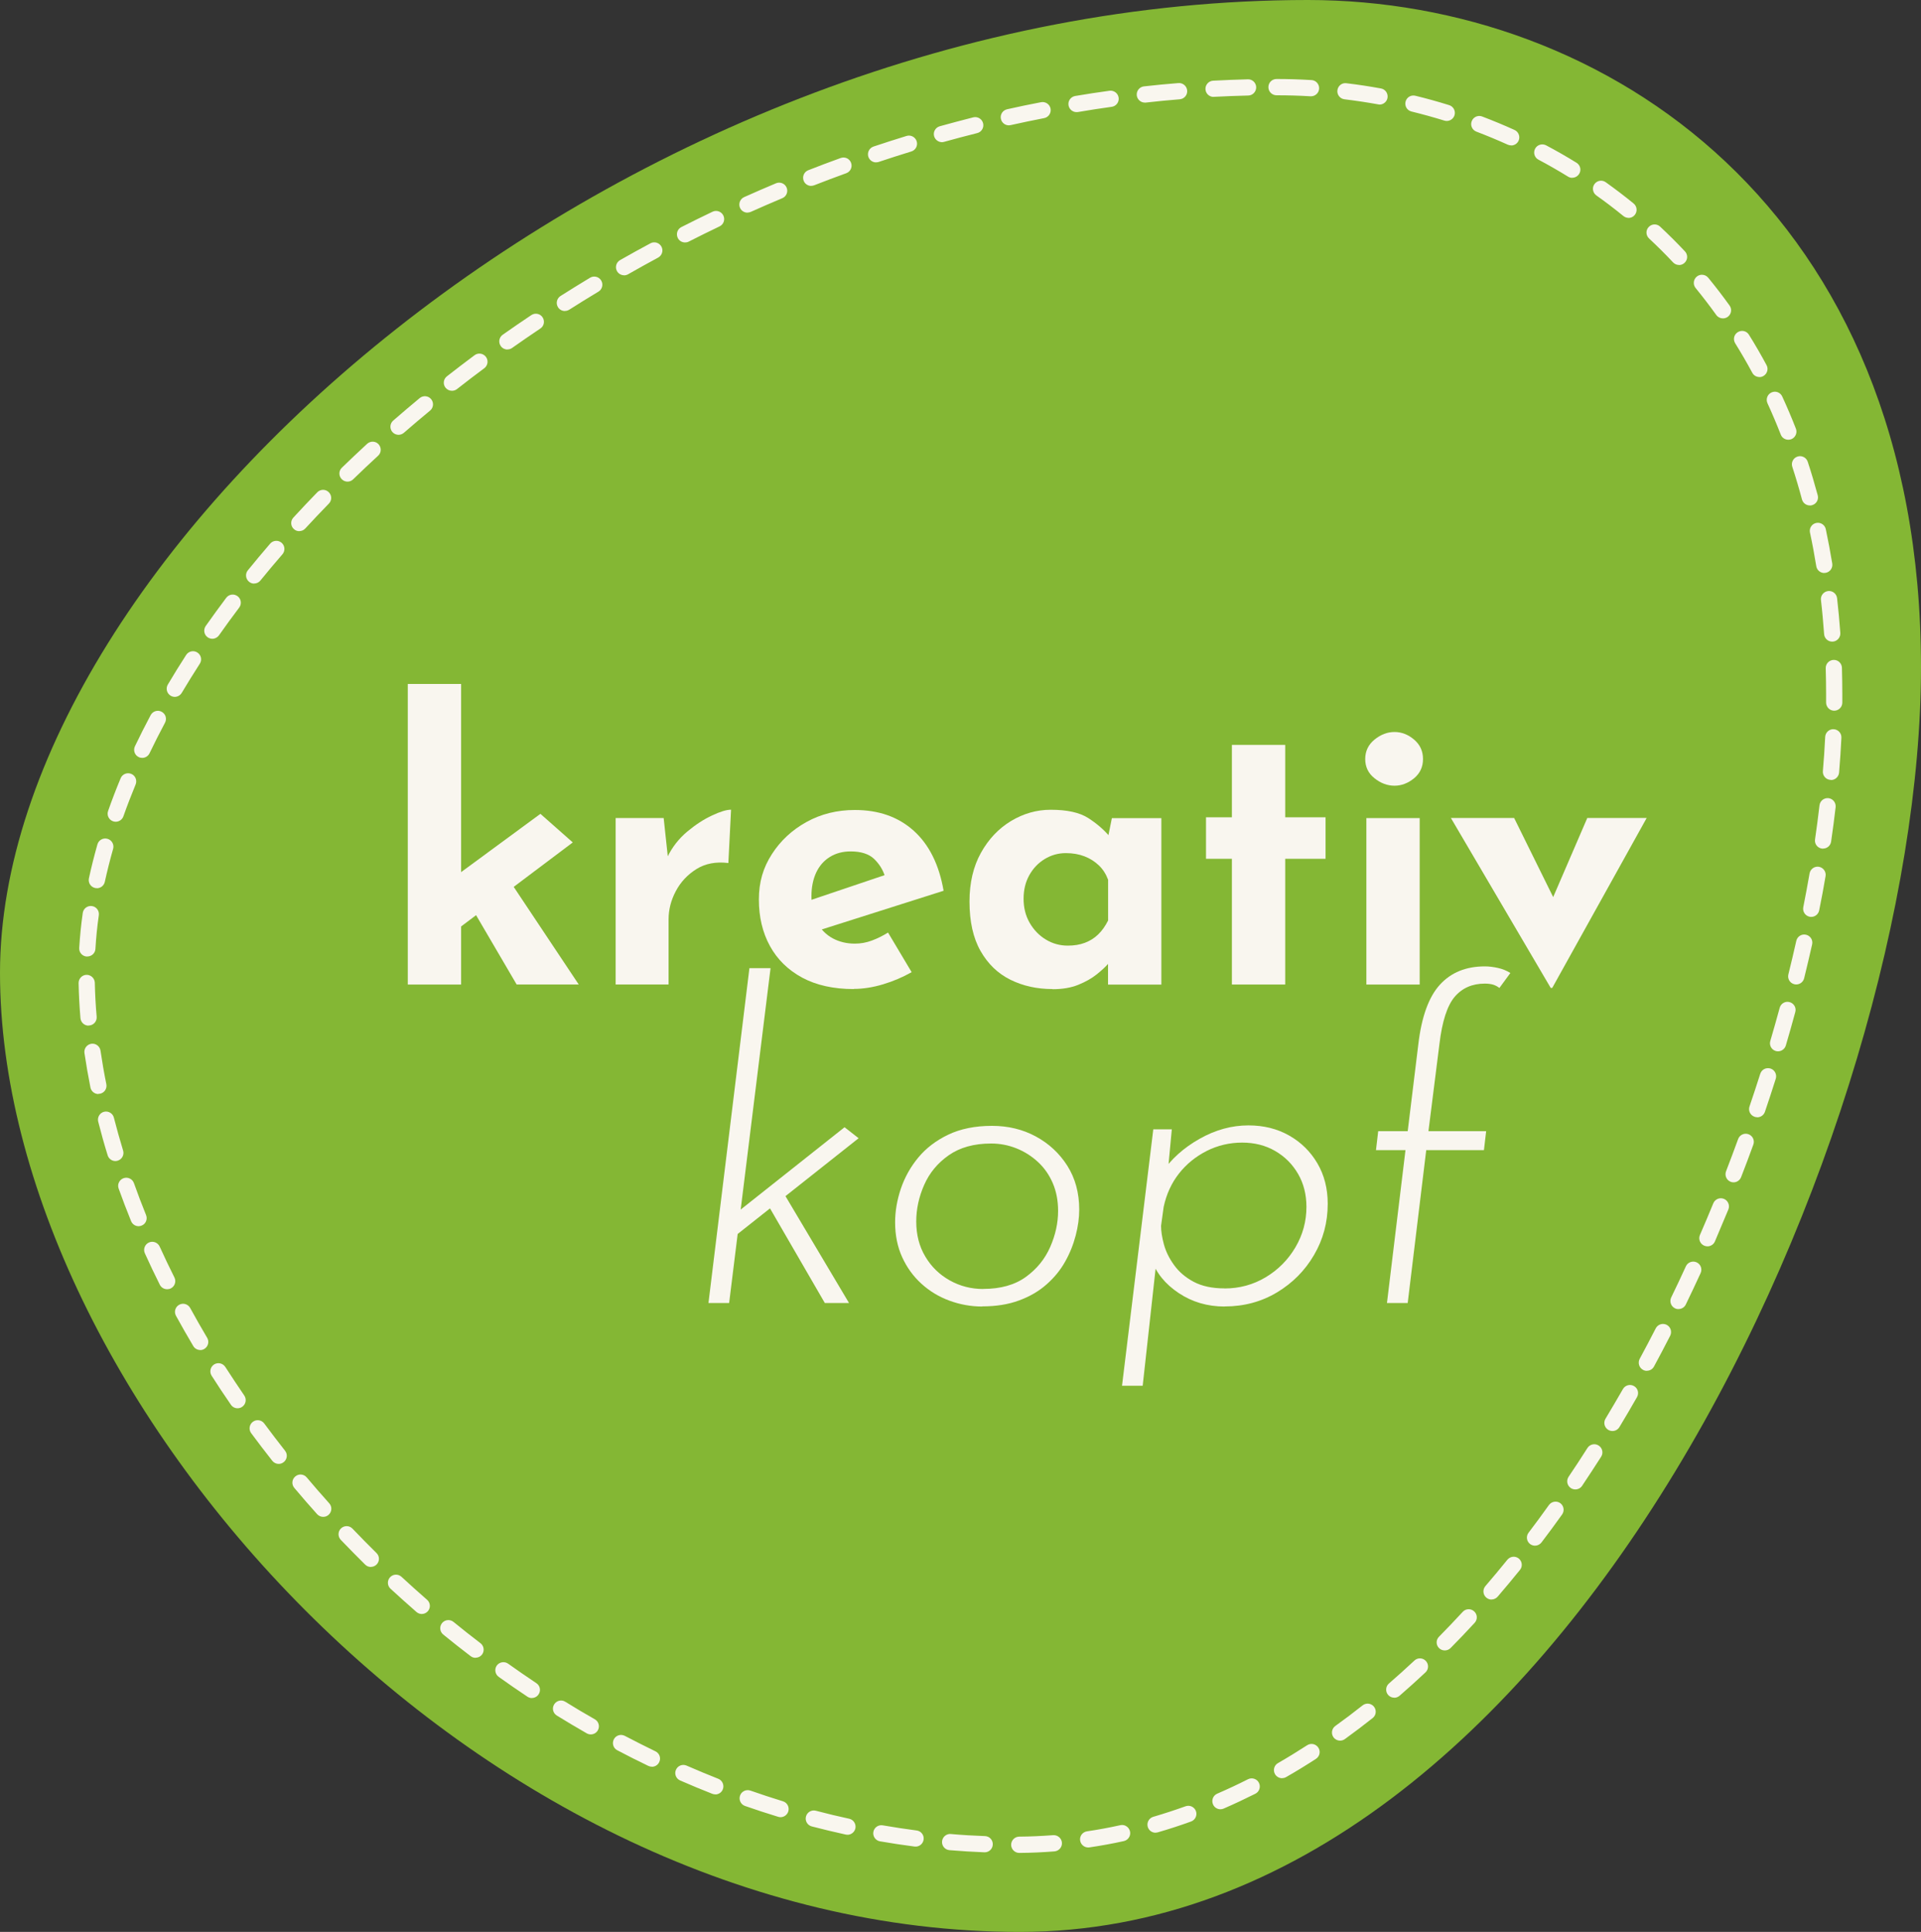 <svg viewBox="0 0 250 251.39" xmlns="http://www.w3.org/2000/svg" data-name="Ebene 1" id="Ebene_1">
  <rect x="0" y="0" width="250" height="251.39" fill="#333333" stroke="none"/>
  <defs>
    <style>
      .cls-1 {
        fill: #f9f6ef;
      }

      .cls-2 {
        fill: #84b734;
      }
    </style>
  </defs>
  <path d="M170.22,0C208.79,0,250,27.2,250,86.84s-46.21,164.55-117.28,164.55S0,181.34,0,126.59,80.93,0,170.22,0Z" class="cls-2"></path>
  <path d="M132.65,241.11c-.58,0-1.05-.47-1.06-1.05,0-.58.46-1.06,1.05-1.07,1.47-.01,2.95-.08,4.42-.19.58-.04,1.09.39,1.14.97.05.58-.39,1.09-.97,1.14-1.51.12-3.05.19-4.56.2h-.01ZM128.15,241.03s-.03,0-.04,0c-1.5-.06-3.03-.15-4.55-.28-.58-.05-1.01-.56-.96-1.14.05-.58.57-1.02,1.14-.96,1.48.13,2.98.22,4.45.27.58.02,1.04.51,1.01,1.1-.02.57-.49,1.01-1.05,1.01ZM141.61,240.4c-.51,0-.96-.38-1.04-.9-.09-.58.31-1.11.89-1.2,1.44-.21,2.9-.48,4.34-.8.57-.13,1.13.24,1.26.81.13.57-.24,1.13-.8,1.26-1.49.33-2.99.6-4.48.82-.05,0-.11.01-.16.01ZM119.16,240.28s-.09,0-.14,0c-1.49-.19-3-.42-4.5-.68-.57-.1-.96-.65-.86-1.22.1-.57.64-.96,1.22-.86,1.46.25,2.95.48,4.41.67.58.07.99.6.91,1.18-.07.53-.52.92-1.05.92ZM110.29,238.74c-.07,0-.15,0-.23-.02-1.47-.32-2.95-.68-4.42-1.06-.56-.15-.9-.72-.75-1.29.15-.56.73-.9,1.29-.75,1.44.38,2.89.73,4.33,1.04.57.12.93.69.81,1.26-.11.49-.55.83-1.03.83ZM150.38,238.48c-.46,0-.88-.3-1.01-.76-.16-.56.16-1.15.72-1.31,1.4-.41,2.81-.87,4.2-1.37.55-.2,1.15.09,1.35.63.2.55-.09,1.15-.63,1.35-1.43.52-2.88.99-4.33,1.41-.1.03-.2.04-.29.04ZM101.58,236.46c-.1,0-.21-.02-.31-.05-1.44-.44-2.89-.91-4.31-1.41-.55-.19-.84-.79-.65-1.35.19-.55.79-.84,1.35-.65,1.4.49,2.82.96,4.23,1.39.56.17.87.76.7,1.32-.14.45-.56.75-1.01.75ZM158.83,235.43c-.41,0-.8-.24-.97-.64-.23-.53.01-1.16.55-1.39,1.34-.58,2.69-1.21,4.01-1.88.52-.26,1.16-.05,1.42.47.26.52.05,1.16-.47,1.42-1.36.68-2.74,1.33-4.12,1.93-.14.06-.28.09-.42.09ZM93.09,233.49c-.13,0-.26-.02-.39-.07-1.4-.55-2.8-1.13-4.19-1.74-.53-.23-.78-.86-.54-1.39.23-.53.85-.78,1.39-.54,1.36.6,2.75,1.17,4.11,1.71.54.21.81.83.6,1.37-.16.42-.56.67-.98.67ZM166.85,231.39c-.36,0-.72-.19-.92-.53-.29-.51-.12-1.15.39-1.44,1.27-.73,2.54-1.51,3.79-2.32.49-.32,1.14-.18,1.46.31.32.49.18,1.14-.31,1.46-1.28.83-2.58,1.63-3.88,2.37-.17.1-.35.14-.53.14ZM84.84,229.89c-.15,0-.31-.03-.46-.1-1.36-.65-2.72-1.34-4.05-2.04-.52-.27-.71-.91-.44-1.43.27-.52.91-.71,1.43-.44,1.31.69,2.65,1.36,3.98,2.01.53.25.75.88.49,1.41-.18.38-.56.6-.95.6ZM174.4,226.5c-.33,0-.65-.15-.86-.44-.34-.47-.23-1.13.24-1.47,1.18-.85,2.38-1.75,3.55-2.68.46-.36,1.12-.28,1.48.17.36.46.29,1.12-.17,1.48-1.2.95-2.42,1.87-3.62,2.74-.19.13-.4.2-.62.2ZM76.88,225.69c-.18,0-.36-.05-.52-.14-1.31-.75-2.62-1.53-3.9-2.32-.5-.31-.65-.96-.34-1.45.31-.5.96-.65,1.45-.34,1.26.78,2.55,1.55,3.84,2.28.51.29.68.93.39,1.44-.19.34-.55.53-.92.53ZM69.22,220.96c-.2,0-.4-.06-.58-.18-1.25-.83-2.51-1.7-3.74-2.58-.47-.34-.58-1-.25-1.47.34-.47,1-.58,1.47-.25,1.21.86,2.45,1.72,3.68,2.54.49.32.62.98.29,1.46-.2.31-.54.47-.88.47ZM181.45,220.91c-.3,0-.59-.12-.8-.36-.38-.44-.33-1.11.11-1.49,1.11-.96,2.22-1.96,3.31-2.98.42-.4,1.09-.38,1.49.05.4.43.38,1.09-.05,1.49-1.11,1.04-2.24,2.06-3.37,3.04-.2.17-.45.26-.69.26ZM61.88,215.72c-.22,0-.45-.07-.64-.22-1.2-.92-2.4-1.86-3.56-2.81-.45-.37-.52-1.03-.15-1.49.37-.45,1.03-.52,1.49-.15,1.15.94,2.33,1.87,3.51,2.77.46.35.55,1.02.2,1.48-.21.27-.52.41-.84.41ZM188.02,214.76c-.27,0-.54-.1-.74-.3-.42-.41-.42-1.08,0-1.49,1.04-1.05,2.07-2.14,3.08-3.23.39-.43,1.06-.46,1.49-.06.43.39.46,1.06.06,1.49-1.02,1.11-2.08,2.22-3.13,3.28-.21.21-.48.31-.75.31ZM54.89,210.02c-.25,0-.49-.09-.69-.26-1.13-.99-2.27-2.01-3.38-3.03-.43-.4-.45-1.06-.06-1.49.4-.43,1.06-.45,1.49-.06,1.09,1.01,2.22,2.02,3.33,2.99.44.38.49,1.05.1,1.49-.21.24-.5.36-.8.36ZM194.11,208.14c-.24,0-.49-.08-.69-.26-.44-.38-.49-1.05-.11-1.49.95-1.11,1.92-2.26,2.86-3.43.37-.45,1.03-.52,1.48-.16s.53,1.03.16,1.48c-.96,1.18-1.93,2.36-2.9,3.48-.21.24-.5.37-.8.37ZM48.27,203.9c-.27,0-.54-.1-.74-.3-1.06-1.05-2.13-2.13-3.18-3.23-.4-.42-.39-1.09.03-1.49.42-.4,1.09-.39,1.49.03,1.03,1.08,2.09,2.15,3.13,3.18.42.41.42,1.08.01,1.49-.21.21-.48.31-.75.31ZM199.77,201.13c-.22,0-.45-.07-.64-.21-.46-.35-.56-1.01-.2-1.48.89-1.17,1.78-2.38,2.65-3.6.34-.47,1-.58,1.47-.25.47.34.58,1,.25,1.47-.88,1.23-1.78,2.46-2.69,3.65-.21.27-.52.42-.84.42ZM42.06,197.38c-.29,0-.58-.12-.79-.35-1.01-1.12-2.01-2.28-2.97-3.42-.38-.45-.32-1.11.13-1.49.45-.38,1.11-.32,1.49.13.95,1.13,1.93,2.26,2.93,3.37.39.43.35,1.1-.08,1.49-.2.18-.45.27-.7.27ZM205.01,193.81c-.2,0-.41-.06-.59-.18-.48-.33-.61-.98-.28-1.47.82-1.22,1.65-2.47,2.45-3.74.31-.49.97-.64,1.46-.32.49.31.64.97.32,1.46-.82,1.28-1.65,2.55-2.48,3.79-.2.3-.54.46-.88.46ZM36.27,190.49c-.31,0-.62-.14-.83-.4-.93-1.18-1.86-2.4-2.75-3.6-.35-.47-.25-1.13.22-1.48.47-.35,1.13-.25,1.48.22.88,1.19,1.79,2.38,2.71,3.55.36.46.28,1.12-.18,1.48-.19.15-.42.23-.65.23ZM209.85,186.21c-.19,0-.37-.05-.55-.15-.5-.3-.66-.95-.36-1.45.76-1.26,1.52-2.56,2.27-3.86.29-.51.94-.68,1.44-.39.51.29.68.93.39,1.44-.75,1.31-1.52,2.63-2.29,3.9-.2.33-.55.51-.9.51ZM30.92,183.25c-.34,0-.67-.16-.87-.46-.86-1.24-1.7-2.51-2.51-3.78-.31-.49-.17-1.14.32-1.46.49-.31,1.14-.17,1.46.32.8,1.24,1.63,2.49,2.47,3.72.33.48.21,1.14-.27,1.47-.18.13-.39.19-.6.19ZM214.32,178.38c-.17,0-.34-.04-.5-.13-.51-.28-.7-.92-.43-1.43.7-1.29,1.4-2.63,2.09-3.97.27-.52.9-.72,1.42-.46.52.27.72.9.46,1.42-.69,1.35-1.4,2.7-2.11,4.01-.19.35-.55.55-.93.55ZM26.06,175.67c-.36,0-.71-.18-.91-.52-.78-1.31-1.53-2.63-2.25-3.94-.28-.51-.09-1.15.42-1.43.51-.28,1.15-.09,1.43.42.7,1.29,1.45,2.59,2.21,3.88.3.5.13,1.15-.37,1.45-.17.1-.35.15-.54.15ZM218.44,170.35c-.15,0-.31-.03-.46-.11-.52-.25-.74-.89-.49-1.41.65-1.33,1.29-2.69,1.91-4.05.24-.53.87-.76,1.4-.52.53.24.76.87.52,1.4-.63,1.37-1.28,2.75-1.93,4.09-.18.38-.56.59-.95.59ZM21.75,167.76c-.39,0-.76-.21-.95-.58-.68-1.36-1.33-2.73-1.95-4.1-.24-.53,0-1.16.53-1.4.53-.24,1.16,0,1.4.53.61,1.34,1.25,2.69,1.92,4.02.26.52.05,1.16-.47,1.42-.15.08-.31.11-.47.11ZM222.2,162.18c-.14,0-.28-.03-.42-.09-.53-.23-.78-.85-.55-1.39.59-1.36,1.18-2.75,1.74-4.12.22-.54.84-.8,1.38-.58.54.22.8.84.58,1.38-.57,1.38-1.16,2.78-1.75,4.16-.17.4-.56.64-.97.64ZM18.04,159.56c-.42,0-.81-.25-.98-.66-.57-1.41-1.12-2.84-1.62-4.24-.2-.55.09-1.15.64-1.35.55-.19,1.15.09,1.35.64.49,1.38,1.02,2.78,1.58,4.16.22.54-.04,1.16-.58,1.37-.13.05-.26.08-.4.08ZM225.61,153.85c-.13,0-.26-.02-.38-.07-.54-.21-.81-.82-.6-1.37.54-1.4,1.06-2.79,1.57-4.19.2-.55.81-.83,1.35-.63.55.2.83.8.63,1.35-.51,1.41-1.04,2.82-1.59,4.23-.16.42-.56.68-.98.68ZM15.02,151.08c-.45,0-.87-.29-1.01-.75-.45-1.45-.86-2.92-1.23-4.38-.14-.56.2-1.14.76-1.28.56-.14,1.14.2,1.28.76.36,1.42.77,2.86,1.2,4.28.17.56-.14,1.15-.7,1.32-.1.03-.21.05-.31.05ZM228.68,145.38c-.11,0-.23-.02-.34-.06-.55-.19-.85-.79-.66-1.34.48-1.41.95-2.84,1.4-4.25.18-.56.76-.86,1.33-.69.56.18.86.77.69,1.33-.45,1.43-.93,2.88-1.41,4.3-.15.44-.56.72-1,.72ZM12.8,142.36c-.49,0-.93-.35-1.03-.85-.3-1.5-.56-3.01-.78-4.49-.08-.58.32-1.11.89-1.2.58-.09,1.11.32,1.2.89.21,1.43.46,2.91.76,4.37.11.57-.25,1.13-.83,1.24-.07.01-.14.02-.21.02ZM231.4,136.8c-.1,0-.2-.01-.3-.04-.56-.16-.88-.75-.71-1.31.42-1.41.82-2.86,1.22-4.31.15-.56.73-.9,1.29-.74.56.15.9.73.74,1.29-.4,1.47-.81,2.93-1.23,4.35-.14.46-.56.76-1.01.76ZM11.52,133.46c-.54,0-1-.42-1.05-.97-.13-1.52-.21-3.05-.24-4.56-.01-.58.45-1.07,1.03-1.08,0,0,.02,0,.02,0,.57,0,1.04.46,1.06,1.03.03,1.46.11,2.95.24,4.42.05.58-.38,1.09-.96,1.14-.03,0-.06,0-.09,0ZM233.76,128.1c-.08,0-.17-.01-.25-.03-.57-.14-.91-.71-.77-1.28.36-1.44.7-2.91,1.03-4.36.13-.57.69-.93,1.26-.8.57.13.93.69.8,1.26-.33,1.47-.68,2.95-1.04,4.41-.12.48-.55.8-1.02.8ZM11.36,124.47s-.04,0-.06,0c-.58-.03-1.03-.53-.99-1.12.09-1.49.24-3.02.46-4.55.08-.58.62-.98,1.19-.9.58.08.98.61.9,1.19-.21,1.48-.36,2.95-.44,4.38-.03.56-.5.99-1.05.99ZM235.72,119.31c-.07,0-.14,0-.21-.02-.57-.11-.94-.67-.83-1.24.29-1.46.56-2.94.82-4.4.1-.57.65-.96,1.22-.86.57.1.96.65.86,1.22-.25,1.48-.53,2.98-.83,4.45-.1.5-.54.85-1.03.85ZM12.6,115.57c-.07,0-.15,0-.22-.02-.57-.12-.93-.68-.81-1.25.31-1.45.69-2.94,1.11-4.43.16-.56.75-.88,1.31-.72.56.16.89.74.73,1.31-.41,1.44-.77,2.88-1.08,4.29-.11.49-.54.83-1.03.83ZM237.25,110.43c-.05,0-.1,0-.15-.01-.58-.08-.98-.62-.89-1.2.22-1.49.41-2.98.58-4.43.07-.58.59-.99,1.17-.93.58.07.99.59.93,1.17-.17,1.47-.37,2.98-.59,4.49-.08.53-.53.9-1.04.9ZM15.06,106.93c-.12,0-.24-.02-.35-.06-.55-.19-.84-.8-.64-1.35.49-1.4,1.04-2.83,1.63-4.25.22-.54.84-.79,1.38-.57.54.22.79.84.57,1.38-.57,1.38-1.11,2.78-1.59,4.14-.15.43-.56.71-1,.71ZM238.28,101.48s-.06,0-.09,0c-.58-.05-1.01-.56-.96-1.14.13-1.51.23-3,.3-4.45.03-.58.53-1.04,1.11-1,.58.03,1.03.52,1,1.11-.07,1.47-.17,3-.3,4.53-.05.55-.51.97-1.05.97ZM18.51,98.62c-.15,0-.31-.03-.45-.1-.53-.25-.75-.88-.5-1.41.64-1.34,1.33-2.7,2.05-4.06.28-.51.91-.71,1.43-.43s.71.91.43,1.43c-.71,1.33-1.38,2.66-2.01,3.97-.18.38-.56.6-.95.6ZM238.71,92.48h-.01c-.58,0-1.05-.48-1.05-1.07,0-.36,0-.72,0-1.07,0-1.12-.02-2.26-.05-3.38-.02-.58.44-1.07,1.02-1.09.59-.02,1.07.44,1.09,1.02.03,1.15.05,2.3.05,3.45,0,.36,0,.73,0,1.09,0,.58-.48,1.05-1.06,1.05ZM22.75,90.68c-.18,0-.37-.05-.54-.15-.5-.3-.67-.94-.37-1.45.76-1.28,1.56-2.58,2.39-3.86.32-.49.97-.63,1.46-.31.49.32.63.97.31,1.46-.81,1.26-1.6,2.53-2.35,3.79-.2.33-.55.52-.91.52ZM238.44,83.49c-.55,0-1.01-.42-1.05-.98-.11-1.49-.24-2.98-.41-4.43-.07-.58.35-1.1.93-1.17.58-.07,1.1.35,1.17.93.17,1.48.31,3,.42,4.52.04.58-.4,1.09-.98,1.13-.03,0-.05,0-.08,0ZM27.64,83.12c-.21,0-.42-.06-.61-.19-.48-.33-.59-.99-.26-1.47.86-1.22,1.76-2.45,2.67-3.67.35-.47,1.01-.56,1.48-.21.47.35.56,1.01.21,1.48-.9,1.19-1.78,2.4-2.63,3.61-.21.29-.53.45-.86.45ZM33.07,75.94c-.23,0-.47-.08-.66-.24-.45-.37-.52-1.03-.16-1.48.94-1.16,1.92-2.33,2.91-3.48.38-.44,1.05-.49,1.49-.11.44.38.49,1.05.11,1.49-.98,1.13-1.94,2.28-2.87,3.42-.21.26-.51.39-.82.39ZM237.41,74.56c-.51,0-.96-.37-1.04-.89-.24-1.47-.51-2.94-.82-4.37-.12-.57.24-1.13.81-1.25.57-.12,1.13.24,1.25.81.31,1.46.59,2.97.84,4.47.09.58-.3,1.12-.87,1.21-.06,0-.11.01-.17.01ZM38.95,69.12c-.26,0-.51-.09-.71-.28-.43-.39-.46-1.06-.06-1.49,1.01-1.1,2.06-2.21,3.11-3.29.41-.42,1.07-.43,1.49-.02.42.41.43,1.07.02,1.49-1.04,1.07-2.08,2.16-3.07,3.24-.21.23-.49.34-.78.34ZM235.53,65.77c-.47,0-.89-.31-1.02-.78-.38-1.43-.81-2.87-1.26-4.25-.18-.55.12-1.15.68-1.33.55-.18,1.15.12,1.33.68.47,1.42.9,2.89,1.3,4.36.15.56-.18,1.14-.75,1.29-.09.02-.18.04-.27.04ZM45.23,62.67c-.28,0-.55-.11-.76-.32-.41-.42-.4-1.09.02-1.49,1.07-1.04,2.18-2.08,3.29-3.11.43-.39,1.1-.37,1.49.06.39.43.37,1.1-.06,1.49-1.1,1.01-2.19,2.04-3.25,3.07-.2.2-.47.3-.73.3ZM232.73,57.22c-.42,0-.82-.25-.98-.67-.54-1.38-1.12-2.75-1.73-4.08-.24-.53-.01-1.16.52-1.4.53-.25,1.16-.01,1.4.52.63,1.37,1.23,2.78,1.78,4.19.21.54-.06,1.16-.6,1.37-.13.05-.26.07-.38.07ZM51.87,56.58c-.29,0-.59-.12-.8-.36-.38-.44-.34-1.11.1-1.49,1.12-.98,2.29-1.96,3.45-2.93.45-.37,1.12-.31,1.49.14.37.45.31,1.12-.14,1.49-1.15.95-2.3,1.92-3.41,2.89-.2.17-.45.26-.69.26ZM58.81,50.85c-.31,0-.62-.14-.83-.4-.36-.46-.28-1.12.18-1.48,1.18-.92,2.39-1.85,3.6-2.75.47-.35,1.13-.25,1.48.22.35.47.25,1.13-.22,1.48-1.2.89-2.39,1.8-3.55,2.71-.19.15-.42.22-.65.22ZM228.97,49.06c-.38,0-.74-.2-.93-.56-.7-1.3-1.45-2.59-2.22-3.83-.31-.5-.16-1.15.34-1.45.5-.31,1.15-.16,1.45.34.8,1.28,1.57,2.61,2.29,3.95.28.51.08,1.15-.43,1.43-.16.09-.33.13-.5.13ZM66.03,45.48c-.33,0-.66-.16-.86-.45-.34-.48-.22-1.14.25-1.47,1.22-.86,2.48-1.73,3.73-2.56.48-.32,1.14-.2,1.46.29.32.48.2,1.14-.29,1.46-1.24.83-2.48,1.68-3.68,2.53-.18.13-.4.19-.61.19ZM224.22,41.43c-.33,0-.65-.15-.86-.44-.86-1.2-1.77-2.38-2.69-3.51-.37-.45-.3-1.12.15-1.49.45-.37,1.12-.3,1.49.15.96,1.17,1.89,2.38,2.78,3.62.34.47.23,1.13-.24,1.47-.19.13-.4.2-.61.2ZM73.51,40.47c-.35,0-.69-.17-.89-.49-.31-.49-.17-1.14.32-1.46,1.26-.8,2.56-1.6,3.85-2.38.5-.3,1.15-.14,1.45.36.3.5.14,1.15-.36,1.45-1.28.77-2.56,1.56-3.8,2.35-.18.11-.37.16-.57.16ZM81.22,35.82c-.37,0-.72-.19-.92-.53-.29-.51-.11-1.15.39-1.44,1.31-.75,2.64-1.48,3.96-2.19.51-.28,1.15-.08,1.43.43s.08,1.15-.43,1.43c-1.3.7-2.62,1.43-3.91,2.17-.16.09-.35.14-.52.14ZM218.51,34.48c-.28,0-.56-.11-.77-.33-1-1.07-2.06-2.12-3.13-3.12-.43-.4-.45-1.07-.05-1.49.4-.43,1.07-.45,1.49-.05,1.11,1.04,2.2,2.12,3.23,3.22.4.43.38,1.09-.05,1.49-.2.19-.46.29-.72.29ZM89.15,31.55c-.38,0-.76-.21-.94-.58-.26-.52-.06-1.16.46-1.42,1.35-.68,2.71-1.36,4.06-2,.52-.25,1.16-.03,1.41.5s.03,1.16-.5,1.41c-1.33.64-2.68,1.3-4.01,1.98-.15.08-.32.11-.48.11ZM211.94,28.35c-.23,0-.47-.08-.67-.24-1.14-.93-2.32-1.83-3.52-2.68-.47-.34-.59-1-.25-1.47.34-.48,1-.59,1.47-.25,1.23.88,2.46,1.81,3.63,2.77.45.37.52,1.03.15,1.49-.21.26-.51.39-.82.39ZM97.27,27.67c-.4,0-.79-.23-.96-.62-.24-.53,0-1.16.53-1.4,1.38-.62,2.77-1.22,4.15-1.8.54-.23,1.16.03,1.38.56.23.54-.03,1.16-.56,1.38-1.36.57-2.74,1.17-4.1,1.78-.14.06-.29.09-.43.09ZM105.57,24.19c-.42,0-.82-.25-.98-.67-.21-.54.05-1.16.6-1.37,1.39-.55,2.81-1.08,4.22-1.59.55-.2,1.15.08,1.35.63.2.55-.08,1.15-.63,1.35-1.39.5-2.79,1.03-4.17,1.57-.13.05-.26.07-.38.07ZM204.61,23.14c-.19,0-.38-.05-.55-.16-1.25-.77-2.54-1.51-3.84-2.2-.52-.27-.71-.91-.44-1.43.27-.51.91-.71,1.43-.44,1.34.71,2.67,1.47,3.96,2.27.5.31.65.96.34,1.45-.2.32-.55.5-.9.5ZM114.01,21.13c-.44,0-.85-.28-1-.72-.18-.55.11-1.15.67-1.34,1.43-.48,2.87-.94,4.3-1.38.55-.17,1.15.14,1.32.7.17.56-.14,1.15-.7,1.32-1.41.43-2.83.89-4.24,1.36-.11.04-.22.05-.33.05ZM196.67,18.92c-.15,0-.29-.03-.44-.09-1.33-.6-2.7-1.17-4.09-1.7-.55-.21-.82-.82-.61-1.36.21-.55.82-.82,1.36-.61,1.42.54,2.84,1.13,4.21,1.75.53.24.77.87.53,1.4-.18.39-.56.62-.96.62ZM122.59,18.5c-.46,0-.89-.31-1.02-.77-.16-.56.17-1.14.73-1.3,1.44-.4,2.91-.79,4.36-1.16.56-.14,1.14.2,1.28.77.14.57-.2,1.14-.77,1.28-1.43.36-2.88.74-4.31,1.14-.09.03-.19.04-.28.04ZM131.29,16.31c-.48,0-.92-.33-1.03-.83-.13-.57.23-1.13.8-1.26,1.46-.33,2.95-.64,4.42-.92.57-.11,1.13.26,1.24.83.11.57-.26,1.13-.83,1.24-1.45.28-2.91.59-4.36.91-.08.02-.16.03-.23.03ZM188.27,15.74c-.1,0-.21-.02-.31-.05-1.4-.43-2.84-.83-4.27-1.18-.57-.14-.91-.71-.77-1.28s.71-.91,1.28-.77c1.47.36,2.95.77,4.39,1.22.56.17.87.76.7,1.32-.14.45-.56.74-1.01.74ZM140.1,14.59c-.51,0-.95-.37-1.04-.88-.1-.58.29-1.12.87-1.22,1.48-.25,2.98-.48,4.46-.68.57-.08,1.11.32,1.19.9.08.58-.32,1.11-.9,1.19-1.46.2-2.94.43-4.4.68-.06,0-.12.01-.18.01ZM179.54,13.6c-.06,0-.13,0-.19-.02-1.44-.26-2.91-.48-4.38-.66-.58-.07-.99-.6-.92-1.17.07-.58.59-1,1.17-.92,1.51.18,3.02.41,4.5.68.57.1.95.65.85,1.23-.09.51-.54.87-1.04.87ZM148.99,13.35c-.53,0-.99-.4-1.05-.94-.06-.58.35-1.1.93-1.17,1.49-.17,3-.31,4.49-.43.57-.05,1.09.38,1.14.97.05.58-.38,1.09-.97,1.14-1.47.12-2.96.26-4.43.43-.04,0-.08,0-.12,0ZM157.93,12.61c-.56,0-1.02-.44-1.05-1-.03-.58.42-1.08,1-1.11,1.5-.08,3.02-.14,4.52-.18.58-.02,1.07.45,1.08,1.03.01.58-.45,1.07-1.03,1.08-1.48.04-2.98.09-4.46.17-.02,0-.04,0-.06,0ZM170.62,12.53s-.04,0-.06,0c-1.47-.09-2.96-.13-4.43-.13-.58,0-1.06-.47-1.06-1.06s.47-1.06,1.06-1.06c1.51,0,3.04.05,4.55.14.58.03,1.03.54.99,1.12-.03.56-.5.99-1.05.99Z" class="cls-1"></path>
  <g>
    <g>
      <path d="M53.07,128.11v-39.11h6.94v39.11h-6.94ZM57.93,122.11l-.69-6.59,13.09-9.62,4.21,3.72-16.6,12.49ZM65.51,113.39l9.81,14.72h-8.08l-6.3-10.76,4.56-3.97Z" class="cls-1"></path>
      <path d="M86.37,106.45l.64,5.95-.15-.89c.63-1.29,1.49-2.39,2.58-3.3,1.09-.91,2.17-1.61,3.25-2.11,1.07-.5,1.89-.74,2.45-.74l-.35,6.94c-1.62-.2-3.01.07-4.16.79-1.16.73-2.05,1.68-2.68,2.87-.63,1.19-.94,2.41-.94,3.67v8.48h-6.89v-21.66h6.24Z" class="cls-1"></path>
      <path d="M111.11,128.7c-2.64,0-4.88-.5-6.72-1.49-1.83-.99-3.23-2.36-4.19-4.11-.96-1.75-1.44-3.77-1.44-6.05s.56-4.15,1.69-5.9c1.12-1.75,2.63-3.15,4.51-4.19,1.88-1.04,3.98-1.56,6.29-1.56,3.11,0,5.66.9,7.66,2.7,2,1.8,3.3,4.4,3.89,7.81l-16.85,5.35-1.54-3.77,12.19-4.11-1.44.64c-.26-.86-.74-1.61-1.41-2.26-.68-.64-1.69-.97-3.05-.97-1.02,0-1.93.24-2.7.72-.78.48-1.37,1.16-1.78,2.03-.41.88-.62,1.91-.62,3.1,0,1.36.25,2.49.74,3.4s1.17,1.59,2.03,2.06c.86.46,1.82.69,2.88.69.76,0,1.49-.13,2.21-.4.71-.26,1.41-.61,2.11-1.04l3.07,5.15c-1.16.66-2.4,1.19-3.74,1.59s-2.6.59-3.79.59Z" class="cls-1"></path>
      <path d="M136.98,128.7c-2.02,0-3.84-.4-5.48-1.21-1.64-.81-2.93-2.06-3.89-3.74-.96-1.69-1.44-3.83-1.44-6.44,0-2.44.5-4.56,1.49-6.34.99-1.78,2.3-3.16,3.92-4.14,1.62-.97,3.34-1.46,5.15-1.46,2.15,0,3.77.36,4.88,1.07,1.11.71,2.02,1.5,2.75,2.35l-.3.84.64-3.17h6.44v21.66h-6.94v-4.71l.55,1.49c-.07,0-.26.19-.59.57-.33.38-.82.83-1.46,1.34-.64.51-1.44.96-2.38,1.34s-2.06.57-3.35.57ZM138.96,123.05c.83,0,1.57-.12,2.23-.37.66-.25,1.24-.61,1.73-1.09.5-.48.92-1.08,1.29-1.81v-5.3c-.27-.73-.66-1.35-1.19-1.86-.53-.51-1.16-.91-1.88-1.19-.73-.28-1.54-.42-2.43-.42-.99,0-1.91.26-2.75.77-.84.51-1.51,1.21-2.01,2.11s-.74,1.92-.74,3.07.26,2.2.79,3.12,1.23,1.65,2.11,2.18c.87.53,1.83.79,2.85.79Z" class="cls-1"></path>
      <path d="M160.32,96.93h6.94v9.42h5.25v5.4h-5.25v16.36h-6.94v-16.36h-3.37v-5.4h3.37v-9.42Z" class="cls-1"></path>
      <path d="M177.67,98.77c0-1.02.4-1.87,1.21-2.53.81-.66,1.68-.99,2.6-.99s1.78.33,2.55.99c.78.66,1.16,1.5,1.16,2.53s-.39,1.86-1.16,2.5c-.78.64-1.63.97-2.55.97s-1.79-.32-2.6-.97c-.81-.64-1.21-1.48-1.21-2.5ZM177.82,106.45h6.94v21.66h-6.94v-21.66Z" class="cls-1"></path>
      <path d="M201.81,128.55l-12.99-22.11h8.23l7.39,14.97-4.26-.15,6.39-14.82h7.73l-12.29,22.11h-.2Z" class="cls-1"></path>
    </g>
    <g>
      <path d="M92.2,169.55l5.33-43.57h2.75l-5.39,43.57h-2.69ZM94.95,161.41l-.23-2.69,15.19-12.04,1.83,1.43-16.8,13.3ZM101.83,154.99l8.66,14.56h-3.15l-7.57-13.07,2.06-1.49Z" class="cls-1"></path>
      <path d="M127.84,170.01c-1.49,0-2.92-.26-4.3-.77s-2.59-1.25-3.64-2.21c-1.05-.96-1.88-2.1-2.49-3.44-.61-1.34-.92-2.85-.92-4.53,0-1.45.25-2.91.75-4.39.5-1.47,1.25-2.82,2.26-4.04,1.01-1.22,2.31-2.22,3.9-2.98,1.59-.76,3.49-1.15,5.7-1.15,2.1,0,4,.46,5.7,1.38,1.7.92,3.07,2.19,4.1,3.81,1.03,1.63,1.55,3.53,1.55,5.7,0,1.07-.15,2.2-.46,3.38-.31,1.18-.76,2.32-1.38,3.41-.61,1.09-1.41,2.07-2.41,2.95-.99.88-2.19,1.58-3.58,2.09-1.4.52-2.99.77-4.79.77ZM127.96,167.72c2.25,0,4.1-.52,5.53-1.55,1.43-1.03,2.49-2.33,3.18-3.9.69-1.57,1.03-3.13,1.03-4.7,0-1.34-.23-2.54-.69-3.61-.46-1.07-1.1-1.99-1.92-2.75-.82-.76-1.76-1.36-2.81-1.78-1.05-.42-2.15-.63-3.3-.63-2.22,0-4.05.51-5.5,1.52-1.45,1.01-2.52,2.3-3.21,3.87-.69,1.57-1.03,3.15-1.03,4.76,0,1.72.39,3.24,1.18,4.56.78,1.32,1.84,2.35,3.18,3.1,1.34.75,2.79,1.12,4.36,1.12Z" class="cls-1"></path>
      <path d="M159.36,170.01c-2.22,0-4.2-.58-5.96-1.75-1.76-1.17-2.94-2.63-3.55-4.39l.75-.69-1.89,17.14h-2.69l4.07-33.37h2.41l-.69,7.34-.63-1.66c1.22-1.8,2.87-3.28,4.93-4.44,2.06-1.17,4.19-1.75,6.36-1.75,1.99,0,3.75.44,5.3,1.32,1.55.88,2.77,2.08,3.67,3.61.9,1.53,1.35,3.29,1.35,5.28,0,2.41-.59,4.62-1.78,6.65-1.18,2.03-2.79,3.65-4.82,4.87-2.03,1.22-4.3,1.83-6.82,1.83ZM159.36,167.66c1.95,0,3.74-.49,5.36-1.46,1.62-.97,2.91-2.27,3.87-3.9.95-1.62,1.43-3.37,1.43-5.25,0-1.61-.36-3.04-1.09-4.3-.73-1.26-1.72-2.25-2.98-2.98-1.26-.73-2.69-1.09-4.3-1.09s-3.18.36-4.62,1.09c-1.43.73-2.64,1.71-3.61,2.95s-1.63,2.69-1.98,4.33l-.34,2.46c0,.69.12,1.49.37,2.41.25.92.69,1.82,1.32,2.69.63.88,1.48,1.61,2.55,2.18,1.07.57,2.41.86,4.01.86Z" class="cls-1"></path>
      <path d="M180.5,169.55l2.41-19.89h-3.84l.29-2.47h3.84l1.38-11.29c.42-3.59,1.36-6.18,2.81-7.77,1.45-1.59,3.4-2.38,5.85-2.38.53,0,1.1.07,1.69.2.59.13,1.14.35,1.63.66l-1.43,1.95c-.23-.19-.5-.33-.8-.43-.31-.09-.67-.14-1.09-.14-1.64,0-2.95.57-3.93,1.72-.97,1.15-1.63,3.19-1.98,6.13l-1.43,11.35h7.51l-.29,2.47h-7.51l-2.41,19.89h-2.69Z" class="cls-1"></path>
    </g>
  </g>
</svg>